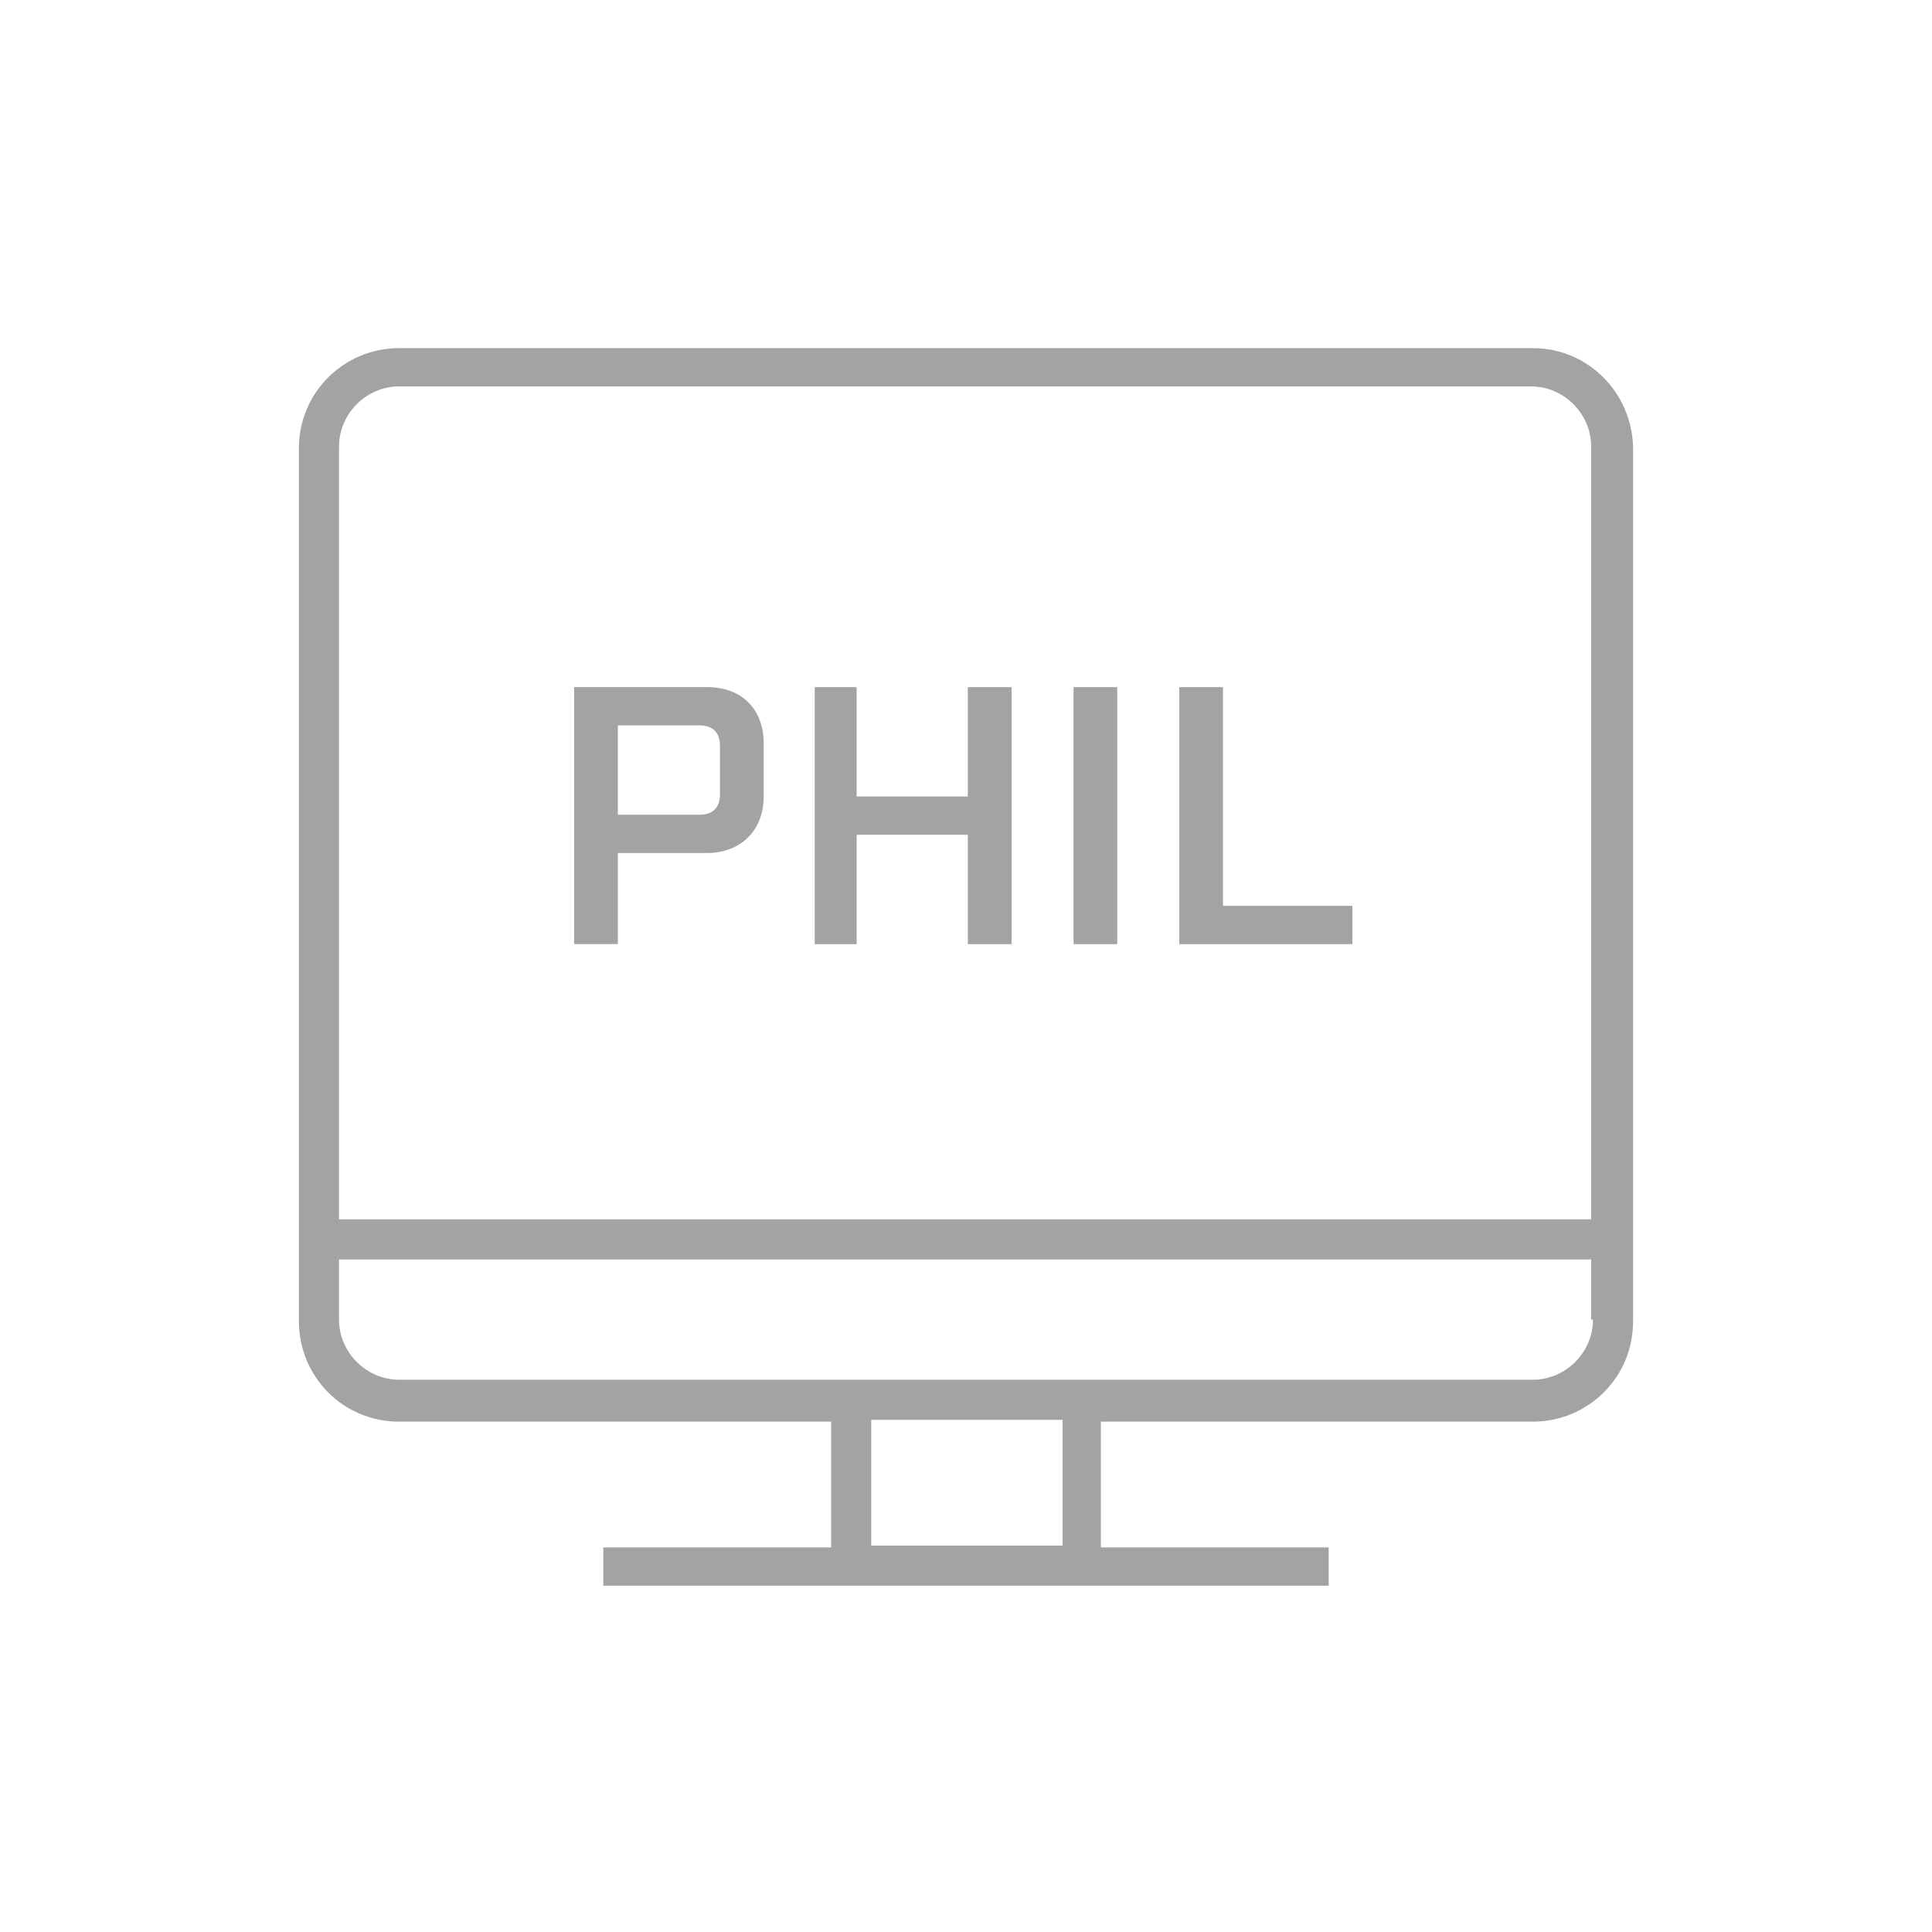 <?xml version="1.0" encoding="utf-8"?>
<!-- Generator: Adobe Illustrator 24.1.2, SVG Export Plug-In . SVG Version: 6.00 Build 0)  -->
<svg version="1.1" id="Ebene_1" xmlns="http://www.w3.org/2000/svg" xmlns:xlink="http://www.w3.org/1999/xlink" x="0px" y="0px"
	 viewBox="0 0 106 106" style="enable-background:new 0 0 106 106;" xml:space="preserve">
<style type="text/css">
	.st0{fill:#A3A3A3;}
</style>
<g>
	<path class="st0" d="M38.8,37.7h-7.3v14.1h2.4v-5h4.9c1.8,0,3.1-1.2,3.1-3.1v-2.9C41.9,38.9,40.7,37.7,38.8,37.7z M39.5,43.6
		c0,0.7-0.4,1.1-1.1,1.1h-4.5v-4.9h4.5c0.7,0,1.1,0.4,1.1,1.1V43.6z"/>
	<polygon class="st0" points="53.1,43.7 47,43.7 47,37.7 44.7,37.7 44.7,51.8 47,51.8 47,45.8 53.1,45.8 53.1,51.8 55.5,51.8 
		55.5,37.7 53.1,37.7 	"/>
	<rect x="58.9" y="37.7" class="st0" width="2.4" height="14.1"/>
	<polygon class="st0" points="67.1,37.7 64.7,37.7 64.7,51.8 74.2,51.8 74.2,49.7 67.1,49.7 	"/>
	<path class="st0" d="M84.1,19.1H21.9c-3,0-5.5,2.4-5.5,5.5v47.9c0,3,2.4,5.5,5.5,5.5h23.7v6.9H33.1v2.1h39.8v-2.1H60.4v-6.9h23.7
		c3,0,5.5-2.4,5.5-5.5V24.5C89.5,21.5,87.1,19.1,84.1,19.1z M58.2,84.8H47.8v-6.9h10.5V84.8z M87.4,72.4c0,1.8-1.5,3.3-3.3,3.3H21.9
		c-1.8,0-3.3-1.5-3.3-3.3v-3.3h68.7V72.4z M87.4,66.9H18.6V24.5c0-1.8,1.5-3.3,3.3-3.3h62.1c1.8,0,3.3,1.5,3.3,3.3V66.9z"/>
</g>
</svg>
